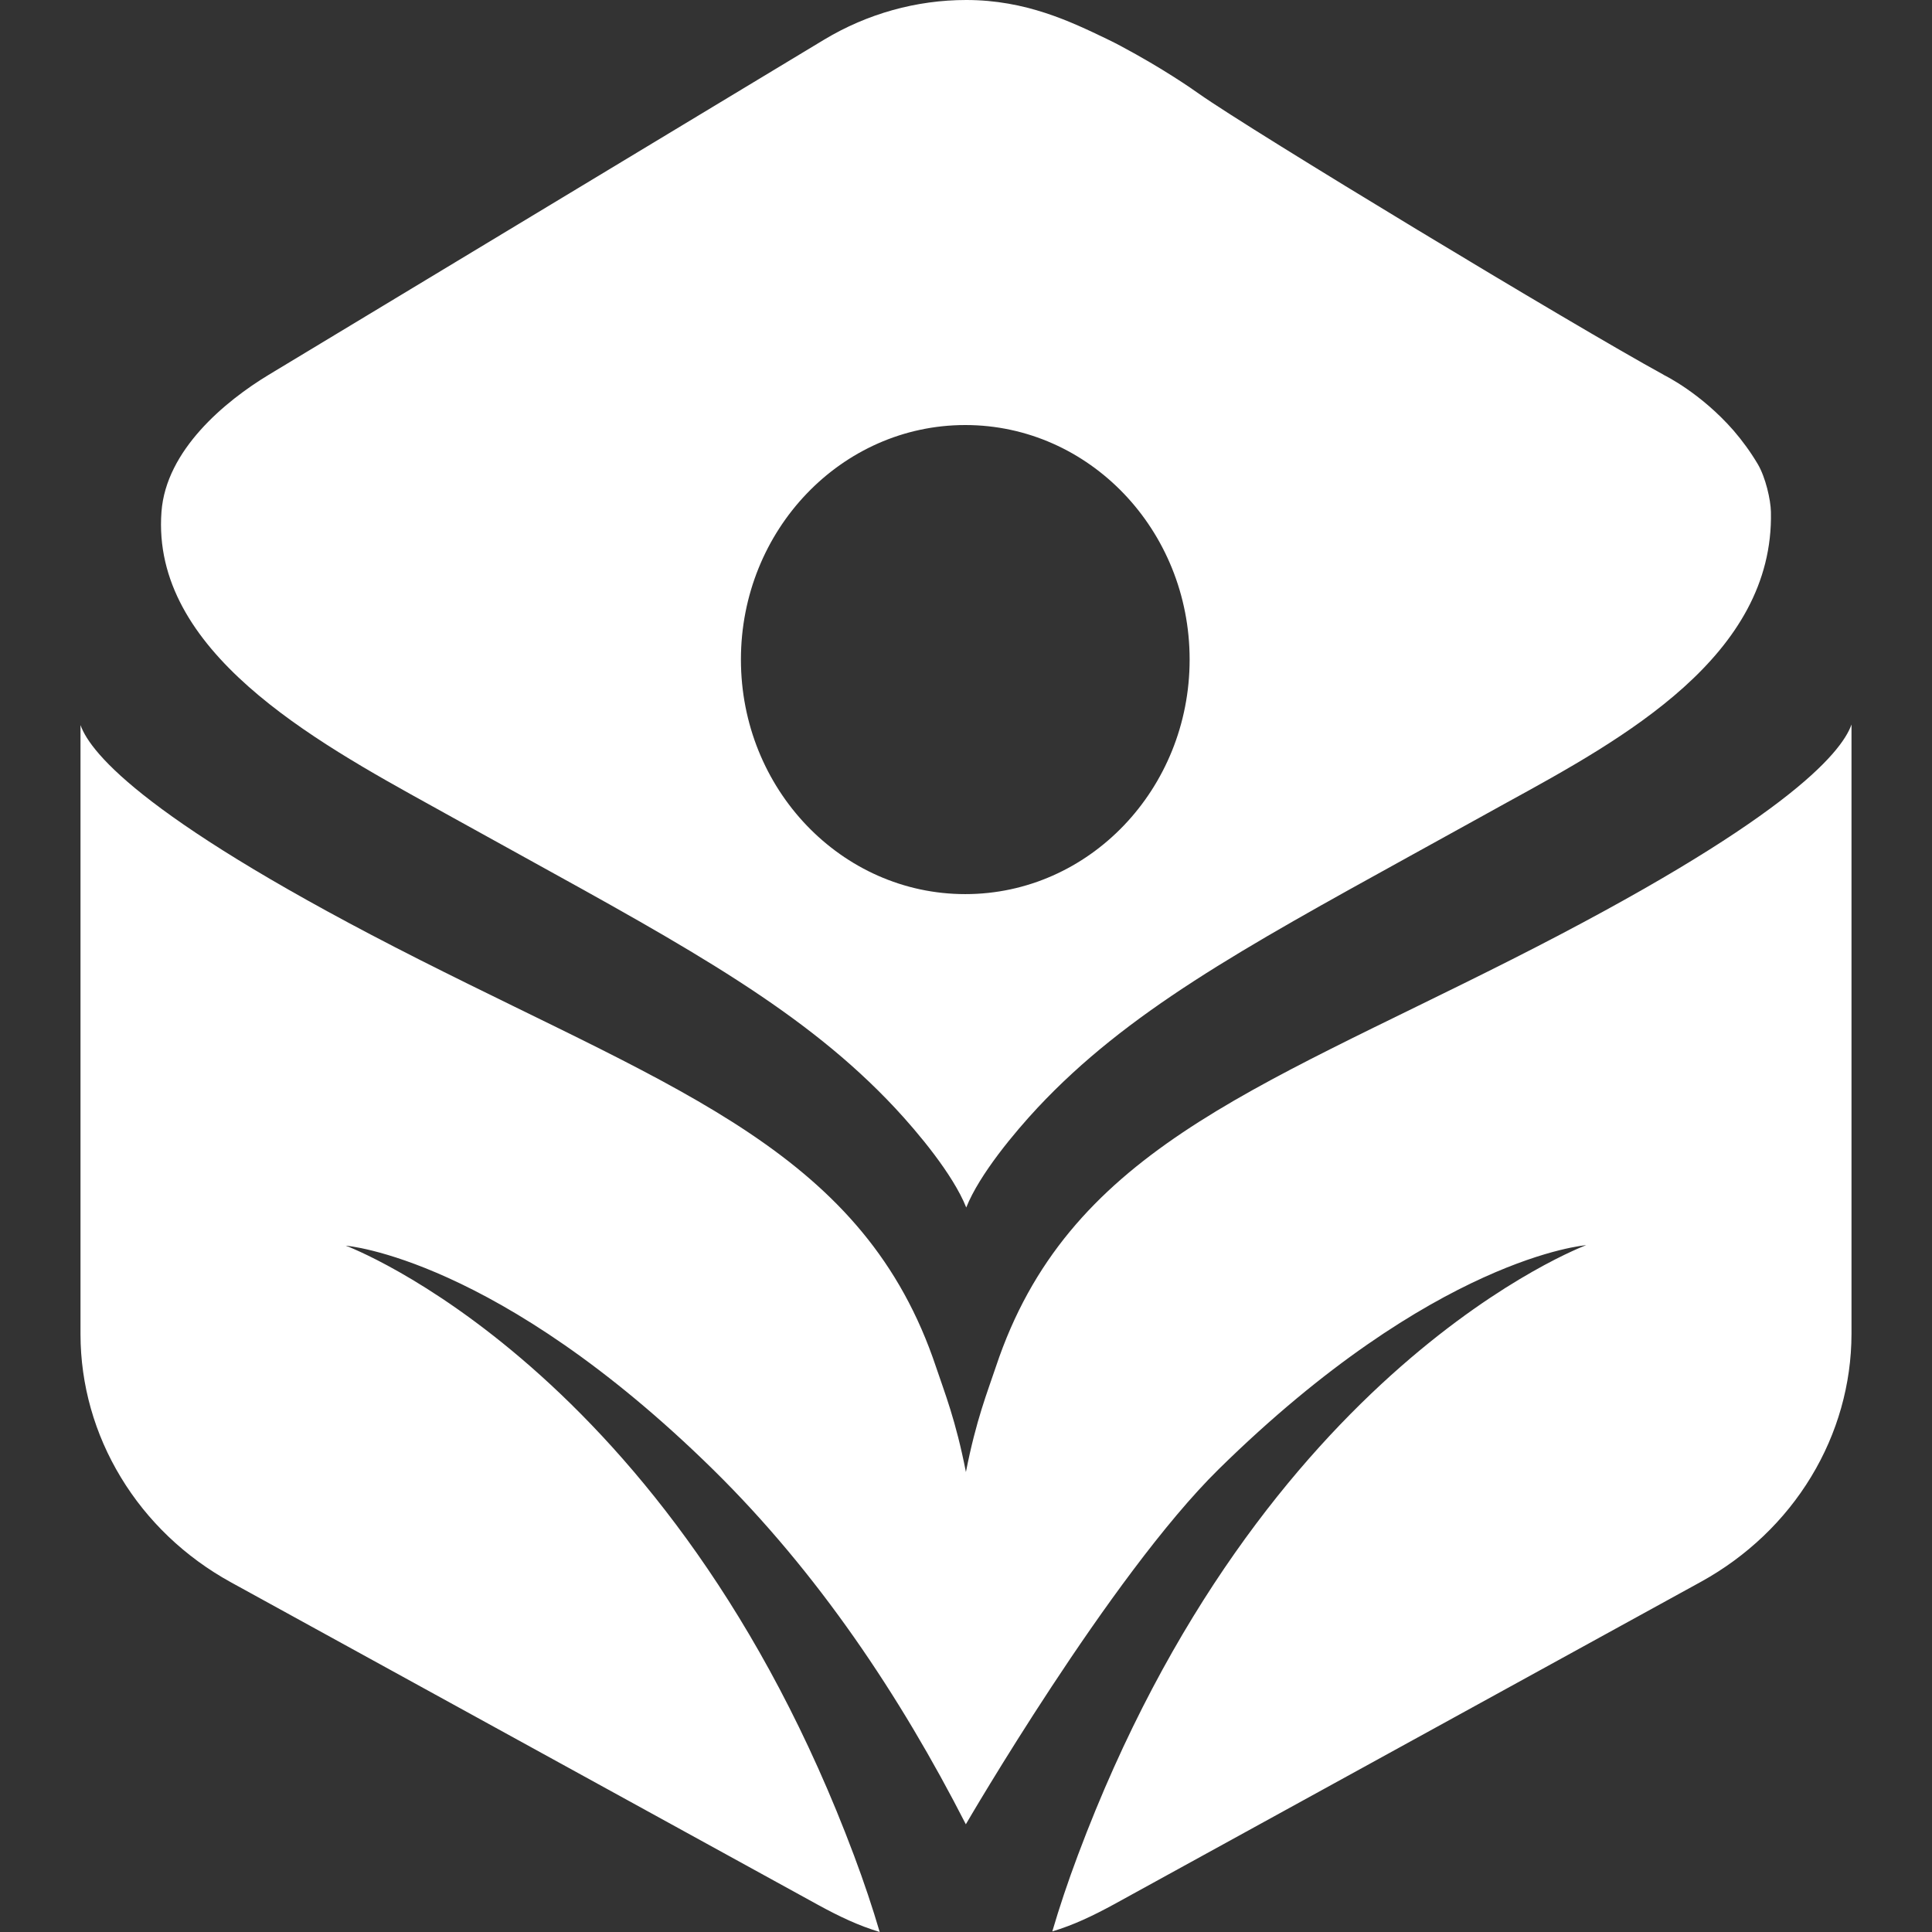 <svg width="24" height="24" viewBox="0 0 24 24" fill="none" xmlns="http://www.w3.org/2000/svg">
<rect x="0" y="0" width="24" height="24" fill="#333333" stroke="none"/>
<path d="M18.784 11.917C15.536 13.559 13.256 14.325 12.371 16.979C12.266 17.294 12.127 17.634 11.999 18.286C11.872 17.638 11.734 17.299 11.629 16.985C10.743 14.331 8.464 13.565 5.216 11.924C1.846 10.22 1.127 9.367 1 9.007V16.577C1.001 17.201 1.174 17.813 1.502 18.353C1.829 18.894 2.3 19.343 2.867 19.655L10.164 23.664C10.429 23.809 10.666 23.921 10.928 24C10.84 23.701 10.735 23.386 10.609 23.05C8.33 16.969 4.295 15.474 4.295 15.474C4.295 15.474 6.175 15.618 8.86 18.257C10.161 19.537 11.183 21.068 11.998 22.662C11.998 22.662 13.79 19.577 15.14 18.25C17.825 15.611 19.704 15.468 19.704 15.468C19.704 15.468 15.67 16.962 13.391 23.043C13.265 23.378 13.16 23.694 13.072 23.993C13.334 23.914 13.571 23.802 13.837 23.657L21.133 19.648C21.7 19.335 22.171 18.886 22.498 18.346C22.826 17.806 22.999 17.193 23 16.57V9C22.873 9.36 22.154 10.213 18.784 11.917Z" fill="white"/>
<path fill-rule="evenodd" clip-rule="evenodd" d="M21.534 5.347C21.646 5.477 21.747 5.616 21.835 5.764C21.933 5.929 21.996 6.209 21.999 6.359C22.038 8.149 20.166 9.176 18.717 9.97C18.608 10.03 18.501 10.089 18.397 10.147C18.091 10.317 17.797 10.479 17.515 10.634C15.426 11.787 13.999 12.574 12.888 13.762C12.609 14.061 12.167 14.587 12.003 15C11.839 14.587 11.396 14.061 11.117 13.762C10.006 12.574 8.579 11.787 6.489 10.634C6.208 10.479 5.914 10.317 5.608 10.147C5.533 10.105 5.457 10.063 5.379 10.02C3.893 9.199 1.876 8.085 2.006 6.357C2.063 5.592 2.794 4.985 3.338 4.656L10.237 0.493C10.774 0.17 11.383 -0 12.003 8.53616e-07C12.745 8.53616e-07 13.3 0.268 13.752 0.485L13.768 0.493C13.822 0.519 13.869 0.543 13.916 0.568C14.451 0.853 14.805 1.102 14.893 1.164C15.546 1.625 19.544 4.042 20.667 4.656L20.667 4.657C20.683 4.665 21.127 4.882 21.534 5.347ZM14.778 8.193C14.778 9.802 13.53 11.107 11.991 11.107C10.452 11.107 9.204 9.802 9.204 8.193C9.204 6.584 10.452 5.28 11.991 5.28C13.53 5.28 14.778 6.584 14.778 8.193Z" fill="white"/>
</svg>
